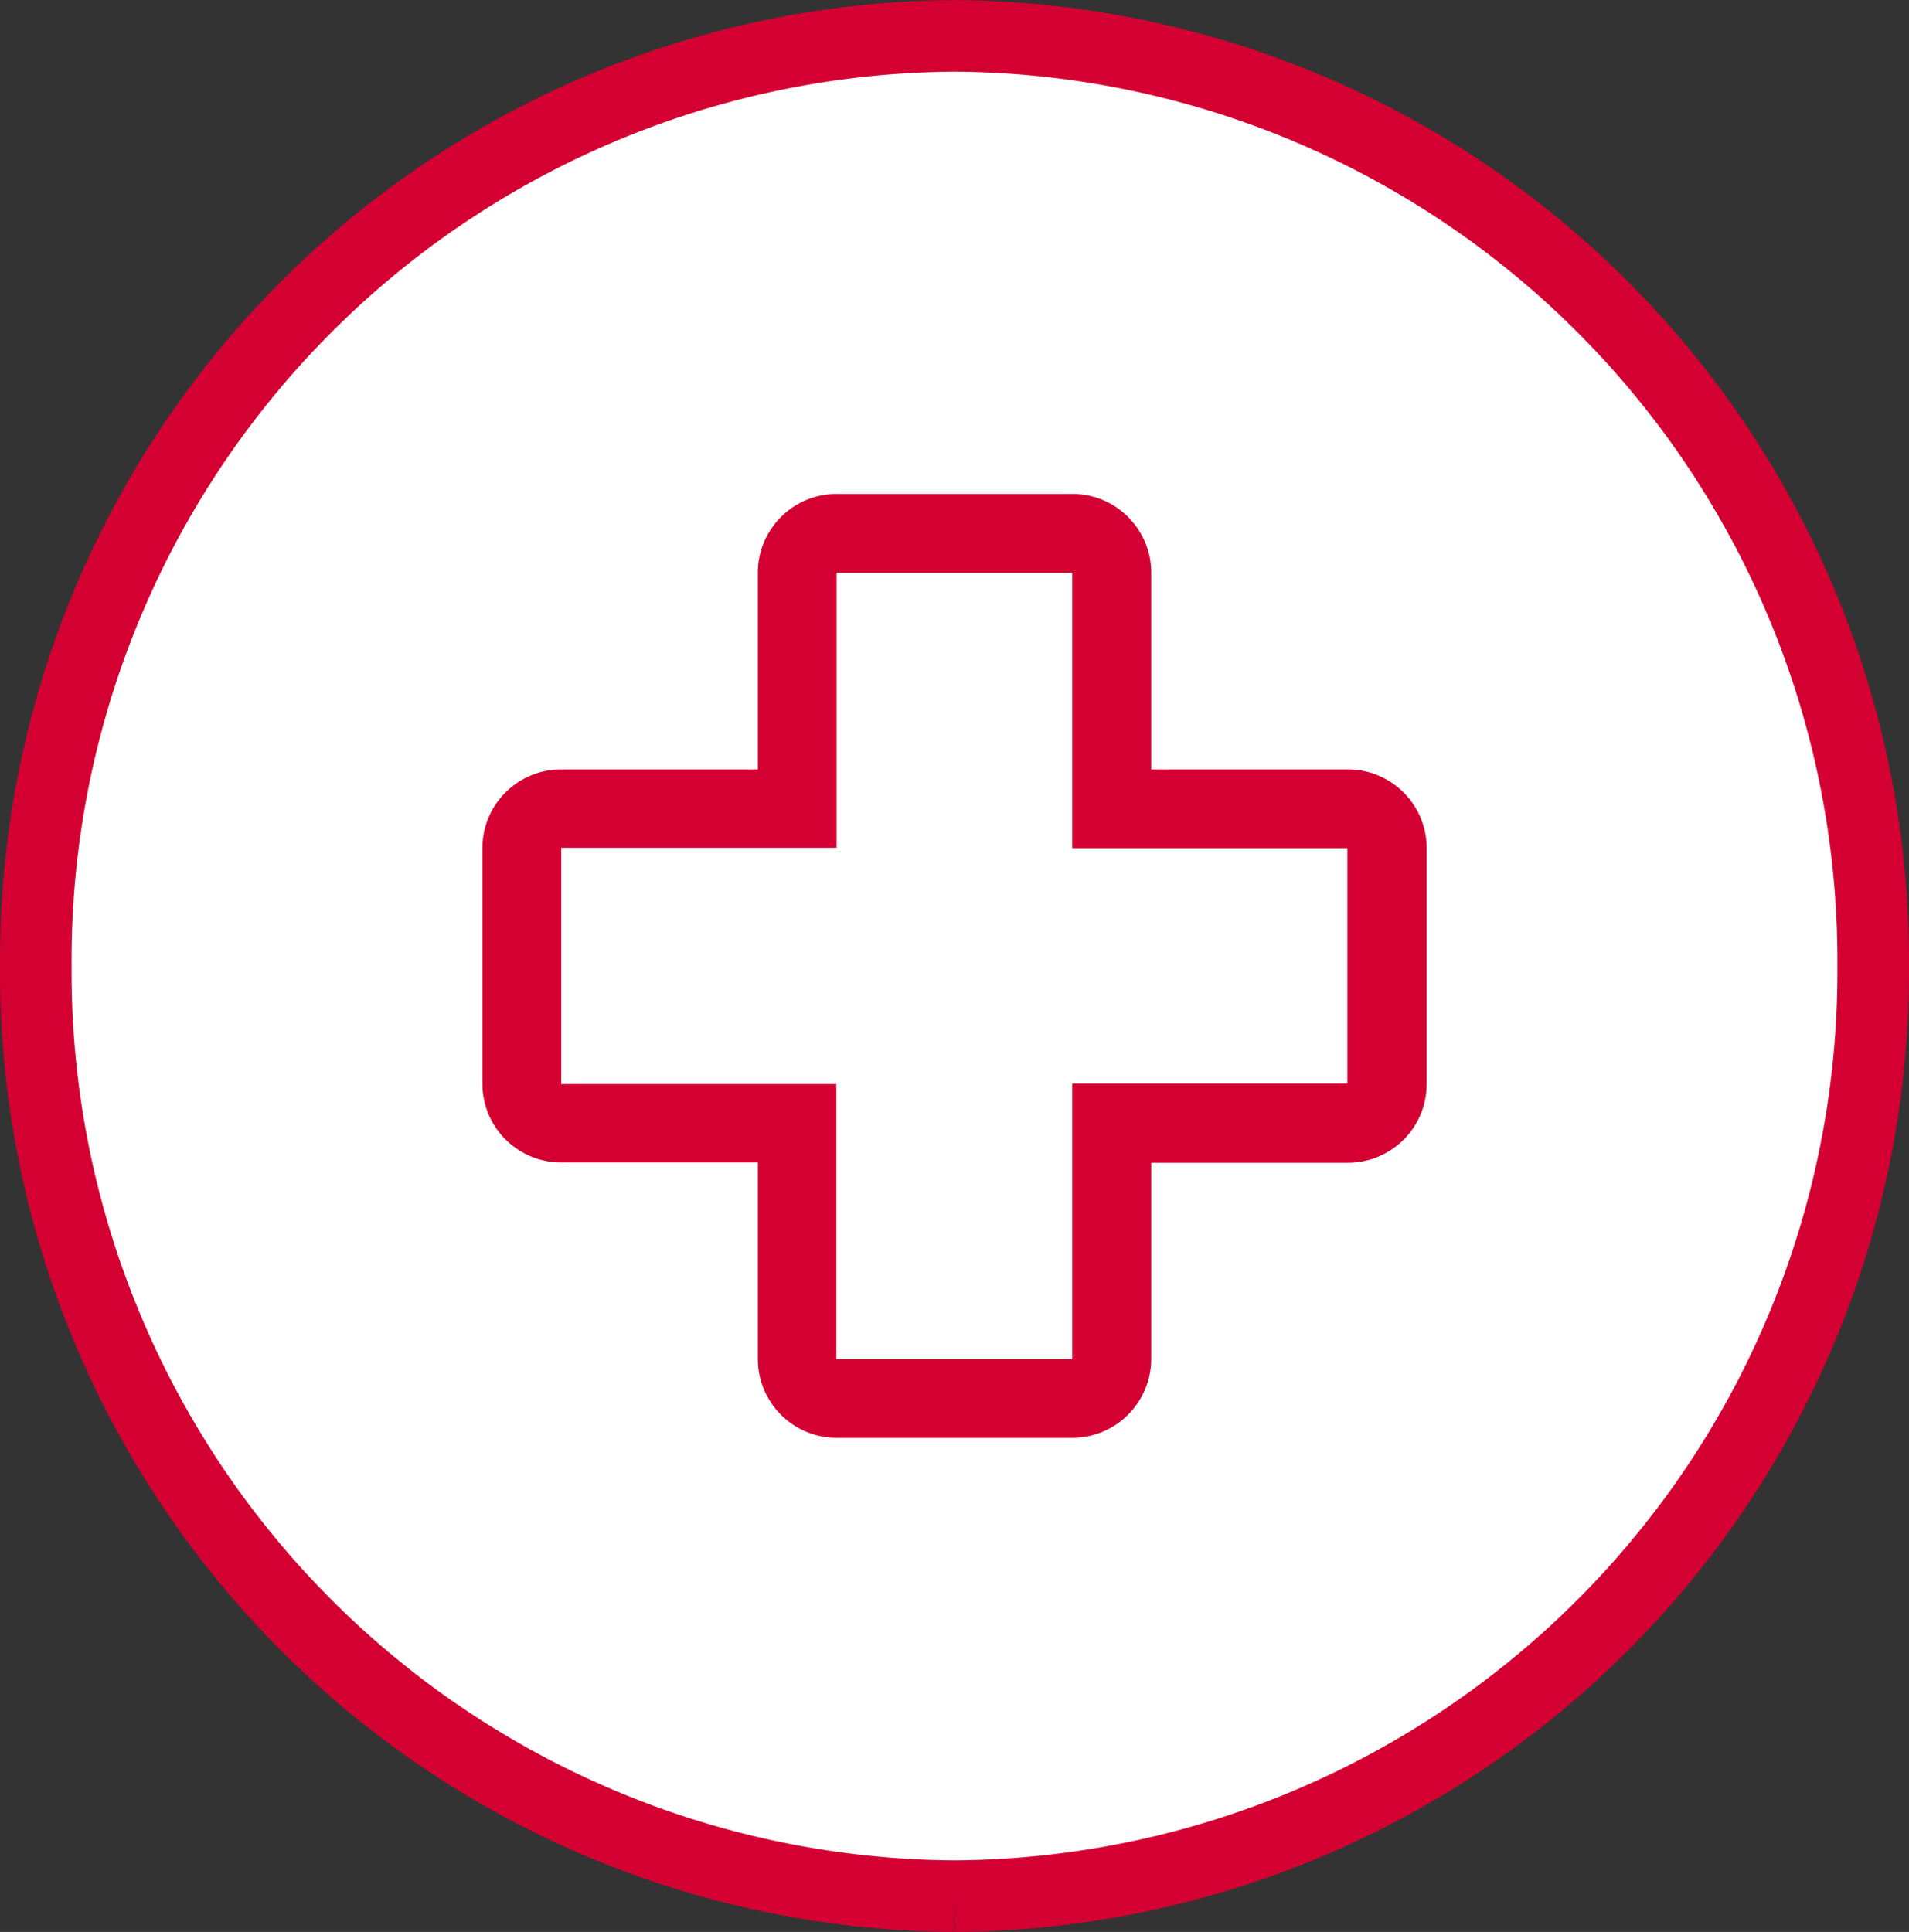 <svg xmlns="http://www.w3.org/2000/svg" width="53.363" height="54.002" viewBox="0 0 53.363 54.002">
  <rect x="0" y="0" width="53.363" height="54.002" fill="#333333" stroke="none"/>
  <g id="Group_85303" data-name="Group 85303" transform="translate(23 5.002)">
    <g id="Well_-_established_-_icon" data-name="Well - established - icon" transform="translate(-22 32.359)">
      <g id="Group_84520" data-name="Group 84520" transform="translate(0 -36.36)">
        <g id="Group_84516" data-name="Group 84516" transform="translate(0 -0.001)">
          <path id="Path_8948" data-name="Path 8948" d="M7.724,15.641a25.843,25.843,0,0,0,25.681-26,25.843,25.843,0,0,0-25.681-26,25.843,25.843,0,0,0-25.681,26,25.843,25.843,0,0,0,25.681,26" transform="translate(17.957 36.361)" fill="#fff" stroke="#d50032" stroke-width="2"/>
        </g>
        <g id="Group_84517" data-name="Group 84517" transform="translate(12.49 12.811)">
          <path id="Path_8949" data-name="Path 8949" d="M4.958,7.934H-1.63a2.2,2.2,0,0,1-2.2-2.2V.237h-5.5a2.2,2.2,0,0,1-2.2-2.2V-8.549a2.2,2.2,0,0,1,2.2-2.2h5.5v-5.5a2.2,2.2,0,0,1,2.2-2.2H4.965a2.2,2.2,0,0,1,2.2,2.2v5.5h5.5a2.2,2.2,0,0,1,2.2,2.2v6.594a2.2,2.2,0,0,1-2.2,2.2h-5.5v5.5A2.207,2.207,0,0,1,4.958,7.934M-9.327-8.549v6.594h7.69v7.69H4.958v-7.7h7.69V-8.549H4.958v-7.7H-1.63v7.69h-7.7Z" transform="translate(11.525 18.444)" fill="#d50032"/>
        </g>
      </g>
    </g>
  </g>
</svg>
